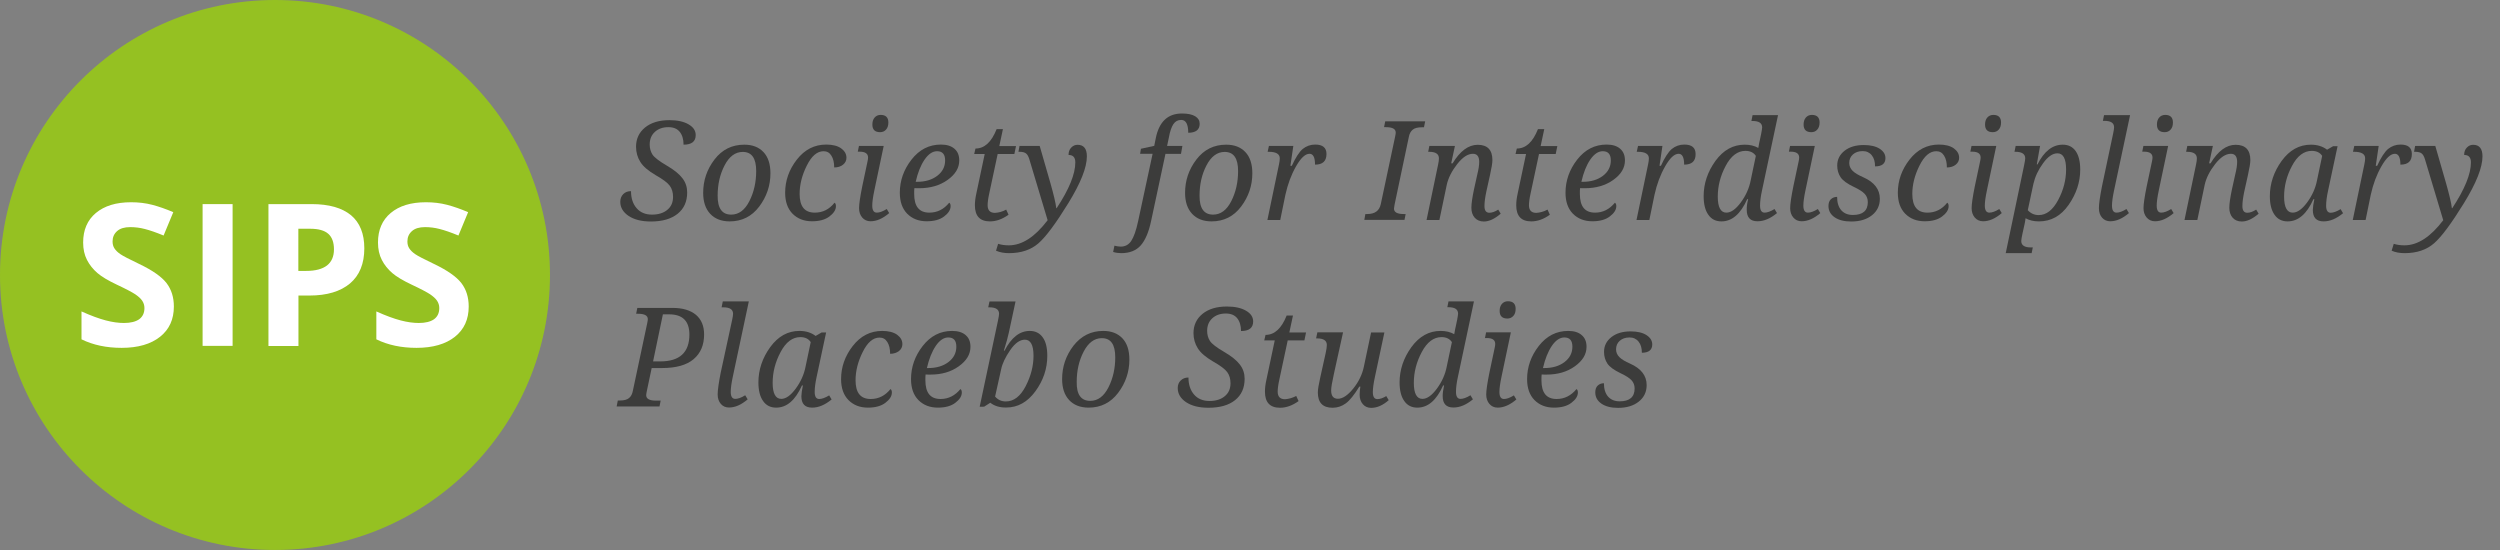 <?xml version="1.0" encoding="utf-8"?>
<!-- Generator: Adobe Illustrator 24.2.1, SVG Export Plug-In . SVG Version: 6.00 Build 0)  -->
<svg version="1.1" id="Ebene_1" xmlns="http://www.w3.org/2000/svg" xmlns:xlink="http://www.w3.org/1999/xlink" x="0px" y="0px"
	 viewBox="0 0 2141 471" style="enable-background:new 0 0 2141 471;" xml:space="preserve">
<rect x="0" y="0" width="2141" height="471" fill="#808080" stroke="none"/>
<style type="text/css">
	.st0{fill:#95C122;}
	.st1{fill:#FFFFFF;}
	.st2{fill:#3C3C3B;}
</style>
<g>
	<circle class="st0" cx="235.5" cy="235.5" r="235.5"/>
	<g>
		<path class="st1" d="M148.9,262.5c0,11-3.9,19.6-11.8,25.9c-7.9,6.3-18.9,9.5-32.9,9.5c-13,0-24.4-2.4-34.4-7.3v-23.9
			c8.2,3.7,15.1,6.2,20.8,7.7c5.7,1.5,10.9,2.2,15.6,2.2c5.6,0,10-1.1,13-3.2c3-2.2,4.5-5.4,4.5-9.6c0-2.4-0.7-4.5-2-6.4
			c-1.3-1.9-3.3-3.6-5.9-5.4c-2.6-1.7-7.8-4.5-15.7-8.2c-7.4-3.5-13-6.8-16.7-10c-3.7-3.2-6.7-6.9-8.9-11.2
			c-2.2-4.3-3.3-9.2-3.3-14.9c0-10.7,3.6-19.2,10.9-25.3c7.3-6.1,17.3-9.2,30.2-9.2c6.3,0,12.3,0.7,18.1,2.2
			c5.7,1.5,11.7,3.6,18,6.3l-8.3,20c-6.5-2.7-11.8-4.5-16.1-5.6c-4.2-1.1-8.4-1.6-12.5-1.6c-4.9,0-8.6,1.1-11.2,3.4
			c-2.6,2.3-3.9,5.2-3.9,8.9c0,2.3,0.5,4.2,1.6,5.9c1.1,1.7,2.7,3.3,5,4.9c2.3,1.6,7.7,4.4,16.3,8.5c11.3,5.4,19.1,10.9,23.3,16.3
			C146.8,247.9,148.9,254.6,148.9,262.5z"/>
		<path class="st1" d="M173.5,296.2V174.8h25.7v121.4H173.5z"/>
		<path class="st1" d="M312,212.7c0,13.1-4.1,23.1-12.2,30c-8.2,6.9-19.8,10.4-34.8,10.4h-9.4v43.2h-25.7V174.8h37.1
			c14.7,0,25.9,3.2,33.6,9.5C308.2,190.7,312,200.1,312,212.7z M255.5,232h6.8c7.9,0,13.8-1.6,17.8-4.7c3.9-3.1,5.9-7.7,5.9-13.7
			c0-6-1.6-10.5-4.9-13.4c-3.3-2.9-8.5-4.3-15.5-4.3h-10.1V232z"/>
		<path class="st1" d="M401.4,262.5c0,11-3.9,19.6-11.8,25.9c-7.9,6.3-18.9,9.5-32.9,9.5c-13,0-24.4-2.4-34.4-7.3v-23.9
			c8.2,3.7,15.1,6.2,20.8,7.7c5.7,1.5,10.9,2.2,15.6,2.2c5.6,0,10-1.1,13-3.2c3-2.2,4.5-5.4,4.5-9.6c0-2.4-0.7-4.5-2-6.4
			c-1.3-1.9-3.3-3.6-5.9-5.4c-2.6-1.7-7.8-4.5-15.7-8.2c-7.4-3.5-13-6.8-16.7-10c-3.7-3.2-6.7-6.9-8.9-11.2
			c-2.2-4.3-3.3-9.2-3.3-14.9c0-10.7,3.6-19.2,10.9-25.3c7.3-6.1,17.3-9.2,30.2-9.2c6.3,0,12.3,0.7,18.1,2.2
			c5.7,1.5,11.7,3.6,18,6.3l-8.3,20c-6.5-2.7-11.8-4.5-16.1-5.6c-4.2-1.1-8.4-1.6-12.5-1.6c-4.9,0-8.6,1.1-11.2,3.4
			c-2.6,2.3-3.9,5.2-3.9,8.9c0,2.3,0.5,4.2,1.6,5.9c1.1,1.7,2.7,3.3,5,4.9c2.3,1.6,7.7,4.4,16.3,8.5c11.3,5.4,19.1,10.9,23.3,16.3
			C399.3,247.9,401.4,254.6,401.4,262.5z"/>
	</g>
	<g>
		<path class="st2" d="M540.4,163.7c0,6,1.6,10.9,4.8,14.6c3.2,3.7,7.6,5.5,13.2,5.5c5.5,0,9.9-1.4,13.1-4.1
			c3.3-2.7,4.9-6.4,4.9-11.1c0-3.7-0.9-6.9-2.8-9.5c-1.9-2.6-5.9-5.6-12.1-9.1c-6.3-3.7-10.7-7.4-13.1-11.3c-2.4-3.8-3.7-8.2-3.7-13
			c0-6.8,2.6-12.3,7.7-16.5c5.2-4.2,12.1-6.3,20.9-6.3c6.8,0,12.3,1.2,16.4,3.6c4.1,2.4,6.1,5.4,6.1,9.2c0,5.5-3.5,8.2-10.4,8.2
			c0-4.6-1.1-8.3-3.3-11c-2.2-2.7-5.4-4-9.7-4c-4.7,0-8.5,1.3-11.5,4c-3,2.7-4.5,6.3-4.5,10.8c0,3.3,0.8,6.2,2.4,8.7
			c1.6,2.4,5.7,5.6,12.2,9.4c6.2,3.6,10.7,7.2,13.4,10.8c2.8,3.6,4.1,7.7,4.1,12.2c0,7.8-2.7,13.9-8.2,18.3
			c-5.5,4.4-13.1,6.6-22.8,6.6c-8,0-14.4-1.6-19.2-4.8c-4.7-3.2-7.1-7.2-7.1-12.1c0-2.7,0.9-4.9,2.6-6.6
			C535.5,164.5,537.7,163.7,540.4,163.7z"/>
		<path class="st2" d="M637.4,123.9c7,0,12.4,2.1,16.4,6.3c4,4.2,6,10.3,6,18.2c0,10.5-3.2,20-9.6,28.5
			c-6.4,8.5-14.9,12.7-25.3,12.7c-7.1,0-12.7-2.2-16.7-6.5c-4-4.3-6-10.3-6-17.9c0-10.6,3.2-20.1,9.7-28.6
			C618.4,128.1,626.9,123.9,637.4,123.9z M626.2,183.8c6.5,0,11.7-3.9,15.6-11.6c3.9-7.7,5.8-16.3,5.8-25.7c0-11-3.8-16.4-11.5-16.4
			c-6.4,0-11.6,3.9-15.6,11.6c-4,7.7-5.9,16.3-5.9,25.8C614.5,178.4,618.4,183.8,626.2,183.8z"/>
		<path class="st2" d="M714.7,173.6c0.8,0.5,1.2,1.5,1.2,2.9c0,3.2-1.9,6.1-5.6,8.9c-3.7,2.8-8.7,4.1-14.9,4.1
			c-6.9,0-12.4-2.2-16.7-6.5c-4.2-4.3-6.3-10.3-6.3-17.9c0-10.3,3.3-19.8,10-28.4c6.7-8.6,15.1-12.9,25.2-12.9
			c5.4,0,9.7,1.1,12.7,3.2c3,2.2,4.6,4.8,4.6,8.1c0,2.4-1,4.4-2.9,5.9c-1.9,1.6-4.5,2.4-7.6,2.4c0-4.2-0.8-7.6-2.4-10.1
			c-1.6-2.6-3.8-3.8-6.7-3.8c-5.5,0-10.3,4.1-14.4,12.4c-4.1,8.2-6.1,16.3-6.1,24.2c0,10.7,4.3,16,13,16
			C704.6,182.1,710.2,179.3,714.7,173.6z"/>
		<path class="st2" d="M734.6,130l1-5h21.2l-8,38c-1.2,5.7-1.8,10-1.8,13.1c0,4,1.3,6,3.9,6c2.3,0,5.1-1,8.5-3.1l2.1,3.5
			c-5.5,4.7-10.8,7-16,7c-2.9,0-5.3-1.1-7.1-3.2c-1.8-2.1-2.7-4.8-2.7-8c0-3.5,0.9-9.7,2.7-18.6l4.6-21.7c0.3-1.3,0.4-2.3,0.4-3.1
			c0-3.3-2.4-5-7.2-5H734.6z M753.7,113.2c-4.4,0-6.6-2.2-6.6-6.5c0-2.5,0.6-4.5,1.9-6c1.3-1.5,3-2.3,5.2-2.3c4.4,0,6.6,2.2,6.6,6.5
			c0,2.7-0.7,4.7-2,6.1C757.5,112.5,755.8,113.2,753.7,113.2z"/>
		<path class="st2" d="M812.9,173.6c0.8,0.5,1.2,1.5,1.2,2.9c0,3.2-1.9,6.1-5.6,8.9c-3.7,2.8-8.7,4.1-14.9,4.1
			c-6.9,0-12.4-2.2-16.7-6.5c-4.2-4.3-6.3-10.3-6.3-17.9c0-10.3,3.3-19.8,10-28.4c6.7-8.6,15.1-12.9,25.2-12.9c5,0,8.9,1.2,11.6,3.6
			c2.8,2.4,4.1,5.7,4.1,10c0,6.4-3.3,11.9-10,16.7c-6.6,4.7-14.7,7.1-24.3,7.1h-2c-0.7,0-1.4,0-2.1-0.1c-0.2,1.1-0.2,2.7-0.2,5
			c0,10.7,4.3,16,13,16C802.6,182.1,808.3,179.3,812.9,173.6z M784.2,155.7h1.2c7,0,12.7-1.7,17.2-5.1c4.5-3.4,6.8-7.8,6.8-13.2
			c0-5.3-2.3-7.9-6.9-7.9c-3.8,0-7.4,2.4-10.7,7.2S786,147.8,784.2,155.7z"/>
		<path class="st2" d="M861.7,179.5l2,4.4c-5.3,3.8-10.6,5.7-15.9,5.7c-8.6,0-12.9-4.6-12.9-13.8c0-3,0.4-6.3,1.2-9.9l7.2-34h-9
			l1.1-4.7c7.7,0,13.7-5.5,18.1-16.6h5.4l-3.1,14.5h14.3l-1.4,6.8h-14.3l-7.2,33.7c-1,4.5-1.4,7.9-1.4,10.2c0,4.3,2.1,6.5,6.3,6.5
			C855.3,182.1,858.5,181.3,861.7,179.5z"/>
		<path class="st2" d="M881.5,136.3c-0.7-2.3-1.6-3.9-2.8-4.9c-1.2-0.9-3-1.4-5.3-1.4h-1.2l0.9-5h17.3l9.2,31.9
			c2.8,9.9,4.5,17,5,21.4h0.3c10.7-16.2,16-29.3,16-39.2c0-4.3-1.9-6.4-5.8-6.4c0-2.7,0.8-4.8,2.3-6.3c1.5-1.6,3.3-2.4,5.4-2.4
			c5.3,0,8,3.3,8,9.9c0,9.5-5.3,22.9-15.9,40.1c-10.6,17.2-19.1,28.7-25.5,34.3s-14.8,8.5-25.3,8.5c-4.2,0-7.9-0.7-11.1-2.1l1.8-5.9
			c2.8,0.9,5.8,1.3,9.2,1.3c11.3,0,22.3-7.2,33.2-21.5L881.5,136.3z"/>
		<path class="st2" d="M1011.4,131.8h-13.3l-12.3,57.5c-2,9.5-5,16.5-8.9,20.9c-3.9,4.4-9.5,6.6-16.7,6.6c-2.2,0-4.5-0.3-6.9-1
			l1.1-5.4c2,0.5,3.8,0.8,5.4,0.8c3.8,0,6.8-1.6,9-4.9c2.2-3.3,4.2-8.9,5.9-16.9l12.4-57.7h-10.7l0.7-4.3l11.4-2.5l1.3-6.5
			c2.8-14.1,10.3-21.2,22.4-21.2c5,0,8.8,0.8,11.4,2.4c2.6,1.6,3.8,3.7,3.8,6.4c0,5.1-3.3,7.7-9.8,7.7c0-7.3-2-11-6-11
			c-2.9,0-5.1,1.2-6.7,3.6c-1.6,2.4-2.9,6.1-3.8,11.1l-1.6,7.6h13.1L1011.4,131.8z"/>
		<path class="st2" d="M1050.1,123.9c7,0,12.4,2.1,16.4,6.3c4,4.2,6,10.3,6,18.2c0,10.5-3.2,20-9.6,28.5
			c-6.4,8.5-14.9,12.7-25.3,12.7c-7.1,0-12.7-2.2-16.7-6.5c-4-4.3-6-10.3-6-17.9c0-10.6,3.2-20.1,9.7-28.6
			C1031.1,128.1,1039.6,123.9,1050.1,123.9z M1038.9,183.8c6.5,0,11.7-3.9,15.6-11.6c3.9-7.7,5.8-16.3,5.8-25.7
			c0-11-3.8-16.4-11.5-16.4c-6.4,0-11.6,3.9-15.6,11.6c-4,7.7-5.9,16.3-5.9,25.8C1027.2,178.4,1031.1,183.8,1038.9,183.8z"/>
		<path class="st2" d="M1126.2,141c0-6.2-1.6-9.3-4.7-9.3c-3.7,0-7.5,3.6-11.6,10.8c-4.1,7.2-7.1,15.3-9.1,24.4l-4.4,21.5h-11
			l9.9-47.5c0.5-2.2,0.7-4,0.7-5.3c0-3.7-3.1-5.6-9.4-5.6h-1l1.1-5h20.9l-2.5,17h1.2c3.2-7,6.3-11.8,9.3-14.4
			c3.1-2.5,6.7-3.8,10.7-3.8c6.5,0,9.7,2.7,9.7,8.1C1136,138,1132.7,141,1126.2,141z"/>
		<path class="st2" d="M1220.5,104l-1,5h-1.6c-3.8,0-6.5,0.7-8.1,2.1c-1.7,1.4-2.8,3.5-3.3,6.3l-12.2,57.9c-0.3,1.7-0.5,2.8-0.5,3.3
			c0,3.2,2.8,4.7,8.5,4.7h1.5l-1,5h-34.4l0.9-5h1.6c6.5,0,10.4-2.8,11.6-8.5l12.3-57.9c0.3-1.5,0.5-2.6,0.5-3.3
			c0-3.2-2.8-4.7-8.5-4.7h-1.5l1-5H1220.5z"/>
		<path class="st2" d="M1232.7,188.4h-11l9.9-47.5c0.5-2.2,0.7-4,0.7-5.3c0-3.7-2.8-5.6-8.3-5.6h-0.9l1-5h21.9l-3.2,14.9h1.2
			c6.4-10.6,13.6-15.9,21.5-15.9c8.4,0,12.6,4.4,12.6,13.1c0,2.5-0.7,6.8-2.1,13l-3.1,14c-1,4.7-1.6,8.9-1.6,12.4
			c0,3.8,1.4,5.7,4.2,5.7c2.3,0,4.8-0.9,7.6-2.7l2.1,3.5c-5.2,4.5-10,6.7-14.4,6.7c-3.3,0-5.9-1.1-7.8-3.2c-1.9-2.1-2.9-5-2.9-8.6
			c0-3.6,0.8-8.9,2.3-16l2.7-12.2c1.2-4.8,1.7-8.4,1.7-11c0-4.7-1.8-7-5.4-7c-4.4,0-8.9,3-13.5,8.9c-4.6,5.9-7.6,11.8-8.9,17.7
			L1232.7,188.4z"/>
		<path class="st2" d="M1325.3,179.5l2,4.4c-5.3,3.8-10.6,5.7-15.9,5.7c-8.6,0-12.9-4.6-12.9-13.8c0-3,0.4-6.3,1.2-9.9l7.2-34h-9
			l1.1-4.7c7.7,0,13.7-5.5,18.1-16.6h5.4l-3.1,14.5h14.3l-1.4,6.8h-14.3l-7.2,33.7c-1,4.5-1.4,7.9-1.4,10.2c0,4.3,2.1,6.5,6.3,6.5
			C1318.8,182.1,1322,181.3,1325.3,179.5z"/>
		<path class="st2" d="M1383,173.6c0.8,0.5,1.2,1.5,1.2,2.9c0,3.2-1.9,6.1-5.6,8.9c-3.7,2.8-8.7,4.1-14.9,4.1
			c-6.9,0-12.4-2.2-16.7-6.5c-4.2-4.3-6.3-10.3-6.3-17.9c0-10.3,3.3-19.8,10-28.4c6.7-8.6,15.1-12.9,25.2-12.9c5,0,8.9,1.2,11.6,3.6
			c2.8,2.4,4.1,5.7,4.1,10c0,6.4-3.3,11.9-10,16.7c-6.6,4.7-14.7,7.1-24.3,7.1h-2c-0.7,0-1.4,0-2.1-0.1c-0.2,1.1-0.2,2.7-0.2,5
			c0,10.7,4.3,16,13,16C1372.7,182.1,1378.3,179.3,1383,173.6z M1354.3,155.7h1.2c7,0,12.7-1.7,17.2-5.1c4.5-3.4,6.8-7.8,6.8-13.2
			c0-5.3-2.3-7.9-6.9-7.9c-3.8,0-7.4,2.4-10.7,7.2S1356.1,147.8,1354.3,155.7z"/>
		<path class="st2" d="M1442.3,141c0-6.2-1.6-9.3-4.7-9.3c-3.7,0-7.5,3.6-11.6,10.8c-4.1,7.2-7.1,15.3-9.1,24.4l-4.4,21.5h-11
			l9.9-47.5c0.5-2.2,0.7-4,0.7-5.3c0-3.7-3.1-5.6-9.4-5.6h-1l1.1-5h20.9l-2.5,17h1.2c3.2-7,6.3-11.8,9.3-14.4
			c3.1-2.5,6.7-3.8,10.7-3.8c6.5,0,9.7,2.7,9.7,8.1C1452.2,138,1448.9,141,1442.3,141z"/>
		<path class="st2" d="M1497.1,170.6h-0.8c-5.7,12.7-13,19-22.1,19c-4.8,0-8.6-1.9-11.2-5.7c-2.7-3.8-4-9.1-4-15.9
			c0-10.8,3.4-20.9,10.1-30.2c6.8-9.3,15.1-13.9,25.1-13.9c4.4,0,8.3,0.9,11.6,2.8c0.6-3.6,1.1-5.8,1.3-6.6l1.2-5.7
			c0.5-2.7,0.8-4.4,0.8-5.3c0-3.7-2.8-5.5-8.3-5.5h-0.9l1-5h21.8l-13.7,64.4c-1.2,5.4-1.7,9.8-1.7,13.1c0,4,1.3,6,3.9,6
			c2.2,0,5.1-1,8.5-3.1l2.1,3.5c-5.7,4.7-11.2,7-16.7,7c-6.2,0-9.2-3.3-9.2-9.8C1495.8,177.3,1496.2,174.2,1497.1,170.6z
			 M1503.7,133.5c-1.8-2.8-4.8-4.3-8.9-4.3c-6.7,0-12.4,4.3-16.9,12.8c-4.6,8.6-6.8,17.4-6.8,26.4c0,9.1,2.5,13.7,7.4,13.7
			c3.9,0,8-2.9,12.3-8.7c4.3-5.8,7.2-12.2,8.5-19L1503.7,133.5z"/>
		<path class="st2" d="M1532,130l1-5h21.2l-8,38c-1.2,5.7-1.8,10-1.8,13.1c0,4,1.3,6,3.9,6c2.3,0,5.1-1,8.5-3.1l2.1,3.5
			c-5.5,4.7-10.8,7-16,7c-2.9,0-5.3-1.1-7.1-3.2c-1.8-2.1-2.7-4.8-2.7-8c0-3.5,0.9-9.7,2.7-18.6l4.6-21.7c0.3-1.3,0.4-2.3,0.4-3.1
			c0-3.3-2.4-5-7.2-5H1532z M1551.2,113.2c-4.4,0-6.6-2.2-6.6-6.5c0-2.5,0.6-4.5,1.9-6c1.3-1.5,3-2.3,5.2-2.3c4.4,0,6.6,2.2,6.6,6.5
			c0,2.7-0.7,4.7-2,6.1C1555,112.5,1553.3,113.2,1551.2,113.2z"/>
		<path class="st2" d="M1605.8,142.5c0-4-0.9-7.1-2.8-9.5c-1.9-2.4-4.5-3.6-7.8-3.6c-3.5,0-6.3,1-8.4,2.9c-2.1,1.9-3.1,4.3-3.1,7.3
			c0,2.6,1,4.8,2.9,6.7s5,3.7,9.1,5.5c9.5,4.2,14.2,10.4,14.2,18.4c0,5.8-2.2,10.5-6.7,14.1s-10.4,5.4-17.8,5.4
			c-6,0-10.7-1.2-14.2-3.6c-3.5-2.4-5.3-5.6-5.3-9.7c0-2.5,0.7-4.5,2.1-5.8c1.4-1.3,3.2-2,5.3-2c0,4.9,1.2,8.7,3.5,11.4
			c2.4,2.7,5.7,4.1,10,4.1c8.5,0,12.8-3.7,12.8-11c0-2.8-0.9-5.2-2.7-7.1c-1.8-1.9-4.9-3.9-9.2-5.9c-5.7-2.7-9.5-5.5-11.4-8.3
			c-1.9-2.9-2.9-6.2-2.9-10c0-5.2,2.1-9.4,6.3-12.7c4.2-3.3,9.7-4.9,16.5-4.9c5.8,0,10.3,1.1,13.6,3.2c3.3,2.2,4.9,4.8,4.9,8
			C1614.7,140.1,1611.7,142.5,1605.8,142.5z"/>
		<path class="st2" d="M1667.6,173.6c0.8,0.5,1.2,1.5,1.2,2.9c0,3.2-1.9,6.1-5.6,8.9c-3.7,2.8-8.7,4.1-14.9,4.1
			c-6.9,0-12.4-2.2-16.7-6.5c-4.2-4.3-6.3-10.3-6.3-17.9c0-10.3,3.3-19.8,10-28.4c6.7-8.6,15.1-12.9,25.2-12.9
			c5.4,0,9.7,1.1,12.7,3.2c3,2.2,4.6,4.8,4.6,8.1c0,2.4-1,4.4-2.9,5.9c-1.9,1.6-4.5,2.4-7.6,2.4c0-4.2-0.8-7.6-2.4-10.1
			c-1.6-2.6-3.8-3.8-6.7-3.8c-5.5,0-10.3,4.1-14.4,12.4c-4.1,8.2-6.1,16.3-6.1,24.2c0,10.7,4.3,16,13,16
			C1657.4,182.1,1663.1,179.3,1667.6,173.6z"/>
		<path class="st2" d="M1687.4,130l1-5h21.2l-8,38c-1.2,5.7-1.8,10-1.8,13.1c0,4,1.3,6,3.9,6c2.3,0,5.1-1,8.5-3.1l2.1,3.5
			c-5.5,4.7-10.8,7-16,7c-2.9,0-5.3-1.1-7.1-3.2c-1.8-2.1-2.7-4.8-2.7-8c0-3.5,0.9-9.7,2.7-18.6l4.6-21.7c0.3-1.3,0.4-2.3,0.4-3.1
			c0-3.3-2.4-5-7.2-5H1687.4z M1706.6,113.2c-4.4,0-6.6-2.2-6.6-6.5c0-2.5,0.6-4.5,1.9-6c1.3-1.5,3-2.3,5.2-2.3
			c4.4,0,6.6,2.2,6.6,6.5c0,2.7-0.7,4.7-2,6.1C1710.4,112.5,1708.7,113.2,1706.6,113.2z"/>
		<path class="st2" d="M1740.9,211.8l-1,5h-22.2l15.7-75c0.7-3.3,1-5.4,1-6.2c0-3.7-2.8-5.6-8.3-5.6h-0.9l1-5h20.9l-2.8,15.8h0.6
			c5.7-11.3,12.9-16.9,21.6-16.9c4.8,0,8.5,1.8,11.1,5.5c2.6,3.7,3.9,8.9,3.9,15.9c0,10.6-3.3,20.6-9.9,30.1
			c-6.6,9.5-15.1,14.2-25.4,14.2c-4.5,0-8.3-0.9-11.5-2.7c-0.3,2.5-0.7,4.4-1,5.7l-1.6,7.2c-0.7,3.3-1.1,5.5-1.1,6.6
			c0,3.7,2.8,5.5,8.3,5.5H1740.9z M1736.6,180c2.5,2.8,5.7,4.2,9.3,4.2c6.6,0,12.1-4.3,16.7-12.9c4.6-8.6,6.8-17.3,6.8-26.2
			c0-9.2-2.5-13.8-7.4-13.8c-4.1,0-8.2,2.8-12.3,8.5c-4.2,5.7-6.9,11.6-8.3,17.7L1736.6,180z"/>
		<path class="st2" d="M1800.9,103.6l1-5h22.3l-13.7,64.4c-1.2,5.6-1.8,10-1.8,13.1c0,4,1.3,6,3.9,6c2.3,0,5.1-1,8.5-3.1l2.1,3.5
			c-5.5,4.7-10.8,7-16,7c-2.8,0-5.2-1-7-3.1c-1.8-2.1-2.7-4.8-2.7-8.1c0-3.7,0.9-9.9,2.6-18.6l9.6-45.4c0.5-2.3,0.8-4.1,0.8-5.3
			c0-3.7-2.8-5.5-8.3-5.5H1800.9z"/>
		<path class="st2" d="M1834.6,130l1-5h21.2l-8,38c-1.2,5.7-1.8,10-1.8,13.1c0,4,1.3,6,3.9,6c2.3,0,5.1-1,8.5-3.1l2.1,3.5
			c-5.5,4.7-10.8,7-16,7c-2.9,0-5.3-1.1-7.1-3.2c-1.8-2.1-2.7-4.8-2.7-8c0-3.5,0.9-9.7,2.7-18.6l4.6-21.7c0.3-1.3,0.4-2.3,0.4-3.1
			c0-3.3-2.4-5-7.2-5H1834.6z M1853.8,113.2c-4.4,0-6.6-2.2-6.6-6.5c0-2.5,0.6-4.5,1.9-6c1.3-1.5,3-2.3,5.2-2.3
			c4.4,0,6.6,2.2,6.6,6.5c0,2.7-0.7,4.7-2,6.1C1857.6,112.5,1855.9,113.2,1853.8,113.2z"/>
		<path class="st2" d="M1881.8,188.4h-11l9.9-47.5c0.5-2.2,0.7-4,0.7-5.3c0-3.7-2.8-5.6-8.3-5.6h-0.9l1-5h21.9l-3.2,14.9h1.2
			c6.4-10.6,13.6-15.9,21.5-15.9c8.4,0,12.6,4.4,12.6,13.1c0,2.5-0.7,6.8-2.1,13l-3.1,14c-1,4.7-1.6,8.9-1.6,12.4
			c0,3.8,1.4,5.7,4.2,5.7c2.3,0,4.8-0.9,7.6-2.7l2.1,3.5c-5.2,4.5-10,6.7-14.4,6.7c-3.3,0-5.9-1.1-7.8-3.2c-1.9-2.1-2.9-5-2.9-8.6
			c0-3.6,0.8-8.9,2.3-16l2.7-12.2c1.2-4.8,1.7-8.4,1.7-11c0-4.7-1.8-7-5.4-7c-4.4,0-8.9,3-13.5,8.9c-4.6,5.9-7.6,11.8-8.9,17.7
			L1881.8,188.4z"/>
		<path class="st2" d="M1982,170.6h-0.8c-5.7,12.7-13,19-22.1,19c-4.8,0-8.6-1.9-11.2-5.7c-2.7-3.8-4-9.1-4-15.9
			c0-10.8,3.4-20.9,10.1-30.2c6.8-9.3,15.1-13.9,25.1-13.9c5.3,0,10,1.4,13.8,4.3l5.2-3h3.8l-8.1,37.9c-1.2,5.4-1.7,9.8-1.7,13.1
			c0,4,1.3,6,3.9,6c2.2,0,5.1-1,8.5-3.1l2.1,3.5c-5.7,4.7-11.2,7-16.7,7c-6.2,0-9.2-3.3-9.2-9.8
			C1980.8,177.3,1981.2,174.2,1982,170.6z M1988.7,133.5c-1.8-2.8-4.8-4.3-8.9-4.3c-6.7,0-12.4,4.3-16.9,12.8
			c-4.6,8.6-6.8,17.4-6.8,26.4c0,9.1,2.5,13.7,7.4,13.7c3.9,0,8-2.9,12.3-8.7c4.3-5.8,7.2-12.2,8.5-19L1988.7,133.5z"/>
		<path class="st2" d="M2055.7,141c0-6.2-1.6-9.3-4.7-9.3c-3.7,0-7.5,3.6-11.6,10.8c-4.1,7.2-7.1,15.3-9.1,24.4l-4.4,21.5h-11
			l9.9-47.5c0.5-2.2,0.7-4,0.7-5.3c0-3.7-3.1-5.6-9.4-5.6h-1l1.1-5h20.9l-2.5,17h1.2c3.2-7,6.3-11.8,9.3-14.4
			c3.1-2.5,6.7-3.8,10.7-3.8c6.5,0,9.7,2.7,9.7,8.1C2065.5,138,2062.3,141,2055.7,141z"/>
		<path class="st2" d="M2076.7,136.3c-0.7-2.3-1.6-3.9-2.8-4.9c-1.2-0.9-3-1.4-5.3-1.4h-1.2l0.9-5h17.3l9.2,31.9
			c2.8,9.9,4.5,17,5,21.4h0.3c10.7-16.2,16-29.3,16-39.2c0-4.3-1.9-6.4-5.8-6.4c0-2.7,0.8-4.8,2.3-6.3c1.5-1.6,3.3-2.4,5.4-2.4
			c5.3,0,8,3.3,8,9.9c0,9.5-5.3,22.9-15.9,40.1c-10.6,17.2-19.1,28.7-25.5,34.3s-14.8,8.5-25.3,8.5c-4.2,0-7.9-0.7-11.1-2.1l1.8-5.9
			c2.8,0.9,5.8,1.3,9.2,1.3c11.3,0,22.3-7.2,33.2-21.5L2076.7,136.3z"/>
		<path class="st2" d="M528.1,348l1-5h1.6c3.7,0,6.4-0.7,8-2.1c1.7-1.4,2.8-3.5,3.3-6.3l12.3-57.9c0.3-1.5,0.5-2.6,0.5-3.3
			c0-3.2-2.8-4.7-8.5-4.7h-1.5l1-5h30.3c8.5,0,15.2,2,19.9,5.9c4.7,4,7,9.6,7,16.9c0,9-3,16-9,21.1c-6,5.1-15.1,7.6-27.1,7.6h-8.8
			l-4.2,19.9c-0.3,1.6-0.5,2.7-0.5,3.3c0,3.2,2.8,4.7,8.5,4.7h3.9l-1,5H528.1z M559.3,309.5h6.2c16.6,0,24.9-7.7,24.9-23
			c0-11.5-5.8-17.3-17.3-17.3h-5.4L559.3,309.5z"/>
		<path class="st2" d="M618,263.1l1-5h22.3l-13.7,64.4c-1.2,5.6-1.8,10-1.8,13.1c0,4,1.3,6,3.9,6c2.3,0,5.1-1,8.5-3.1l2.1,3.5
			c-5.5,4.7-10.8,7-16,7c-2.8,0-5.2-1-7-3.1c-1.8-2.1-2.7-4.8-2.7-8.1c0-3.7,0.9-9.9,2.6-18.6L627,274c0.5-2.3,0.8-4.1,0.8-5.3
			c0-3.7-2.8-5.5-8.3-5.5H618z"/>
		<path class="st2" d="M687.6,330.1h-0.8c-5.7,12.7-13,19-22.1,19c-4.8,0-8.6-1.9-11.2-5.7c-2.7-3.8-4-9.1-4-15.9
			c0-10.8,3.4-20.9,10.1-30.2c6.8-9.3,15.1-13.9,25.1-13.9c5.3,0,10,1.4,13.8,4.3l5.2-3h3.8l-8.1,37.9c-1.2,5.4-1.7,9.8-1.7,13.1
			c0,4,1.3,6,3.9,6c2.2,0,5.1-1,8.5-3.1l2.1,3.5c-5.7,4.7-11.2,7-16.7,7c-6.2,0-9.2-3.3-9.2-9.8
			C686.4,336.8,686.8,333.8,687.6,330.1z M694.3,293c-1.8-2.8-4.8-4.3-8.9-4.3c-6.7,0-12.4,4.3-16.9,12.8
			c-4.6,8.6-6.8,17.4-6.8,26.4c0,9.1,2.5,13.7,7.4,13.7c3.9,0,8-2.9,12.3-8.7c4.3-5.8,7.2-12.2,8.5-19L694.3,293z"/>
		<path class="st2" d="M762.6,333.2c0.8,0.5,1.2,1.5,1.2,2.9c0,3.2-1.9,6.1-5.6,8.9c-3.7,2.8-8.7,4.1-14.9,4.1
			c-6.9,0-12.4-2.2-16.7-6.5c-4.2-4.3-6.3-10.3-6.3-17.9c0-10.3,3.3-19.8,10-28.4c6.7-8.6,15.1-12.9,25.2-12.9
			c5.4,0,9.7,1.1,12.7,3.2c3,2.2,4.6,4.8,4.6,8.1c0,2.4-1,4.4-2.9,5.9s-4.5,2.4-7.6,2.4c0-4.2-0.8-7.6-2.4-10.1
			c-1.6-2.6-3.8-3.8-6.7-3.8c-5.5,0-10.3,4.1-14.4,12.4c-4.1,8.2-6.1,16.3-6.1,24.2c0,10.7,4.3,16,13,16
			C752.5,341.7,758.1,338.8,762.6,333.2z"/>
		<path class="st2" d="M822.5,333.2c0.8,0.5,1.2,1.5,1.2,2.9c0,3.2-1.9,6.1-5.6,8.9c-3.7,2.8-8.7,4.1-14.9,4.1
			c-6.9,0-12.4-2.2-16.7-6.5c-4.2-4.3-6.3-10.3-6.3-17.9c0-10.3,3.3-19.8,10-28.4c6.7-8.6,15.1-12.9,25.2-12.9c5,0,8.9,1.2,11.6,3.6
			c2.8,2.4,4.1,5.7,4.1,10c0,6.4-3.3,11.9-10,16.7s-14.7,7.1-24.3,7.1h-2c-0.7,0-1.4,0-2.1-0.1c-0.2,1.1-0.2,2.7-0.2,5
			c0,10.7,4.3,16,13,16C812.2,341.7,817.9,338.8,822.5,333.2z M793.8,315.2h1.2c7,0,12.7-1.7,17.2-5.1c4.5-3.4,6.8-7.8,6.8-13.2
			c0-5.3-2.3-7.9-6.9-7.9c-3.8,0-7.4,2.4-10.7,7.2C798.1,301.1,795.6,307.4,793.8,315.2z"/>
		<path class="st2" d="M848.1,344.9l-5.3,3.4H839l15.6-73.4c0.7-3.2,1-5.3,1-6.2c0-3.7-2.8-5.5-8.3-5.5h-1l1.1-5h22.3l-5.7,26.5
			c-0.8,3.8-2.2,9-4.3,15.6h0.6c5.8-11.3,13-16.9,21.6-16.9c4.7,0,8.4,1.8,11,5.4c2.7,3.6,4,8.9,4,15.9c0,11-3.4,21.1-10.2,30.4
			c-6.8,9.3-15.1,13.9-25,13.9C856.3,349.1,851.6,347.7,848.1,344.9z M852.2,339.6c2.4,2.8,5.4,4.2,9.2,4.2c6.8,0,12.5-4.4,17-13.1
			s6.7-17.4,6.7-26c0-9.2-2.5-13.8-7.4-13.8c-4.3,0-8.5,3-12.6,9c-4.1,6-6.7,11.4-7.7,16.3L852.2,339.6z"/>
		<path class="st2" d="M944.8,283.4c7,0,12.4,2.1,16.4,6.3c4,4.2,6,10.3,6,18.2c0,10.5-3.2,20-9.6,28.5
			c-6.4,8.5-14.9,12.7-25.3,12.7c-7.1,0-12.7-2.2-16.7-6.5c-4-4.3-6-10.3-6-17.9c0-10.6,3.2-20.1,9.7-28.6
			C925.9,287.7,934.3,283.4,944.8,283.4z M933.7,343.3c6.5,0,11.7-3.9,15.6-11.6c3.9-7.7,5.8-16.3,5.8-25.7c0-11-3.8-16.4-11.5-16.4
			c-6.4,0-11.6,3.9-15.6,11.6c-4,7.7-5.9,16.3-5.9,25.8C921.9,337.9,925.8,343.3,933.7,343.3z"/>
		<path class="st2" d="M1017.8,323.3c0,6,1.6,10.9,4.8,14.6s7.6,5.5,13.2,5.5c5.5,0,9.9-1.4,13.1-4.1c3.3-2.7,4.9-6.4,4.9-11.1
			c0-3.7-0.9-6.9-2.8-9.5c-1.9-2.6-5.9-5.6-12.1-9.1c-6.3-3.7-10.7-7.4-13.1-11.3c-2.4-3.8-3.7-8.2-3.7-13c0-6.8,2.6-12.3,7.7-16.5
			c5.2-4.2,12.1-6.3,20.9-6.3c6.8,0,12.3,1.2,16.4,3.6c4.1,2.4,6.1,5.4,6.1,9.2c0,5.5-3.5,8.2-10.4,8.2c0-4.6-1.1-8.3-3.3-11
			c-2.2-2.7-5.4-4-9.7-4c-4.7,0-8.5,1.3-11.5,4s-4.5,6.3-4.5,10.8c0,3.3,0.8,6.2,2.4,8.7s5.7,5.6,12.2,9.4
			c6.2,3.6,10.7,7.2,13.4,10.8c2.8,3.6,4.1,7.7,4.1,12.2c0,7.8-2.7,13.9-8.2,18.3c-5.5,4.4-13.1,6.5-22.8,6.5
			c-8,0-14.4-1.6-19.2-4.8c-4.7-3.2-7.1-7.2-7.1-12.1c0-2.7,0.9-4.9,2.6-6.5C1013,324.1,1015.1,323.3,1017.8,323.3z"/>
		<path class="st2" d="M1110.1,339.1l2,4.4c-5.3,3.8-10.6,5.7-15.9,5.7c-8.6,0-12.9-4.6-12.9-13.8c0-3,0.4-6.3,1.2-9.9l7.2-34h-9
			l1.1-4.7c7.7,0,13.7-5.5,18.1-16.6h5.4l-3.1,14.5h14.3l-1.4,6.8h-14.3l-7.2,33.7c-1,4.5-1.4,7.9-1.4,10.2c0,4.3,2.1,6.5,6.3,6.5
			C1103.6,341.7,1106.8,340.8,1110.1,339.1z"/>
		<path class="st2" d="M1128.2,284.6h22l-7.8,35.4c-1.6,7.2-2.4,11.9-2.4,14.3c0,4.8,1.9,7.2,5.8,7.2c4,0,8.4-2.9,13.1-8.7
			c4.7-5.8,7.7-12.1,9.1-18.7l6.2-29.4h11.4l-8.1,38c-1.2,5.6-1.8,9.9-1.8,13.1c0,4,1.3,6,3.9,6c2.2,0,4.8-0.9,7.6-2.6l2.1,3.5
			c-5,4.4-10,6.6-15,6.6c-3,0-5.4-1.1-7.2-3.2c-1.8-2.1-2.7-4.8-2.7-8c0-2,0.2-4.4,0.6-7h-0.9c-4.3,7-8.1,11.8-11.5,14.3
			c-3.4,2.5-7.2,3.8-11.4,3.8c-8.4,0-12.6-4.4-12.6-13.1c0-2.5,0.7-6.8,2.1-13l4.6-20.7c0.7-3.1,1-5.5,1-7c0-3.7-2.8-5.6-8.3-5.6
			h-0.9L1128.2,284.6z"/>
		<path class="st2" d="M1236.7,330.1h-0.8c-5.7,12.7-13,19-22.1,19c-4.8,0-8.6-1.9-11.2-5.7c-2.7-3.8-4-9.1-4-15.9
			c0-10.8,3.4-20.9,10.1-30.2c6.8-9.3,15.1-13.9,25.1-13.9c4.4,0,8.3,0.9,11.6,2.8c0.6-3.6,1.1-5.8,1.3-6.6l1.2-5.7
			c0.5-2.7,0.8-4.4,0.8-5.3c0-3.7-2.8-5.5-8.3-5.5h-0.9l1-5h21.8l-13.7,64.4c-1.2,5.4-1.7,9.8-1.7,13.1c0,4,1.3,6,3.9,6
			c2.2,0,5.1-1,8.5-3.1l2.1,3.5c-5.7,4.7-11.2,7-16.7,7c-6.2,0-9.2-3.3-9.2-9.8C1235.5,336.8,1235.9,333.8,1236.7,330.1z
			 M1243.4,293c-1.8-2.8-4.8-4.3-8.9-4.3c-6.7,0-12.4,4.3-16.9,12.8c-4.6,8.6-6.8,17.4-6.8,26.4c0,9.1,2.5,13.7,7.4,13.7
			c3.9,0,8-2.9,12.3-8.7c4.3-5.8,7.2-12.2,8.5-19L1243.4,293z"/>
		<path class="st2" d="M1271.7,289.6l1-5h21.2l-8,38c-1.2,5.7-1.8,10-1.8,13.1c0,4,1.3,6,3.9,6c2.3,0,5.1-1,8.5-3.1l2.1,3.5
			c-5.5,4.7-10.8,7-16,7c-2.9,0-5.3-1.1-7.1-3.2c-1.8-2.1-2.7-4.8-2.7-8c0-3.5,0.9-9.7,2.7-18.6l4.6-21.7c0.3-1.3,0.4-2.3,0.4-3.1
			c0-3.3-2.4-5-7.2-5H1271.7z M1290.9,272.8c-4.4,0-6.6-2.2-6.6-6.5c0-2.5,0.6-4.5,1.9-6c1.3-1.5,3-2.3,5.2-2.3
			c4.4,0,6.6,2.2,6.6,6.5c0,2.7-0.7,4.7-2,6.1C1294.6,272.1,1292.9,272.8,1290.9,272.8z"/>
		<path class="st2" d="M1350.1,333.2c0.8,0.5,1.2,1.5,1.2,2.9c0,3.2-1.9,6.1-5.6,8.9c-3.7,2.8-8.7,4.1-14.9,4.1
			c-6.9,0-12.4-2.2-16.7-6.5c-4.2-4.3-6.3-10.3-6.3-17.9c0-10.3,3.3-19.8,10-28.4c6.7-8.6,15.1-12.9,25.2-12.9c5,0,8.9,1.2,11.6,3.6
			c2.8,2.4,4.1,5.7,4.1,10c0,6.4-3.3,11.9-10,16.7s-14.7,7.1-24.3,7.1h-2c-0.7,0-1.4,0-2.1-0.1c-0.2,1.1-0.2,2.7-0.2,5
			c0,10.7,4.3,16,13,16C1339.8,341.7,1345.5,338.8,1350.1,333.2z M1321.4,315.2h1.2c7,0,12.7-1.7,17.2-5.1c4.5-3.4,6.8-7.8,6.8-13.2
			c0-5.3-2.3-7.9-6.9-7.9c-3.8,0-7.4,2.4-10.7,7.2C1325.7,301.1,1323.2,307.4,1321.4,315.2z"/>
		<path class="st2" d="M1406.1,302.1c0-4-0.9-7.1-2.8-9.5c-1.9-2.4-4.5-3.6-7.8-3.6c-3.5,0-6.3,1-8.4,2.9c-2.1,1.9-3.1,4.3-3.1,7.3
			c0,2.6,1,4.8,2.9,6.7s5,3.7,9.1,5.5c9.5,4.2,14.2,10.4,14.2,18.4c0,5.8-2.2,10.5-6.7,14.1s-10.4,5.4-17.8,5.4
			c-6,0-10.7-1.2-14.2-3.6c-3.5-2.4-5.3-5.6-5.3-9.7c0-2.5,0.7-4.5,2.1-5.8c1.4-1.3,3.2-2,5.3-2c0,4.9,1.2,8.7,3.5,11.4
			c2.4,2.7,5.7,4.1,10,4.1c8.5,0,12.8-3.7,12.8-11c0-2.8-0.9-5.2-2.7-7.1c-1.8-1.9-4.9-3.9-9.2-5.9c-5.7-2.7-9.5-5.5-11.4-8.3
			c-1.9-2.9-2.9-6.2-2.9-10c0-5.2,2.1-9.4,6.3-12.7c4.2-3.3,9.7-4.9,16.5-4.9c5.8,0,10.3,1.1,13.6,3.2c3.3,2.2,4.9,4.8,4.9,8
			C1415,299.6,1412,302.1,1406.1,302.1z"/>
	</g>
</g>
</svg>

